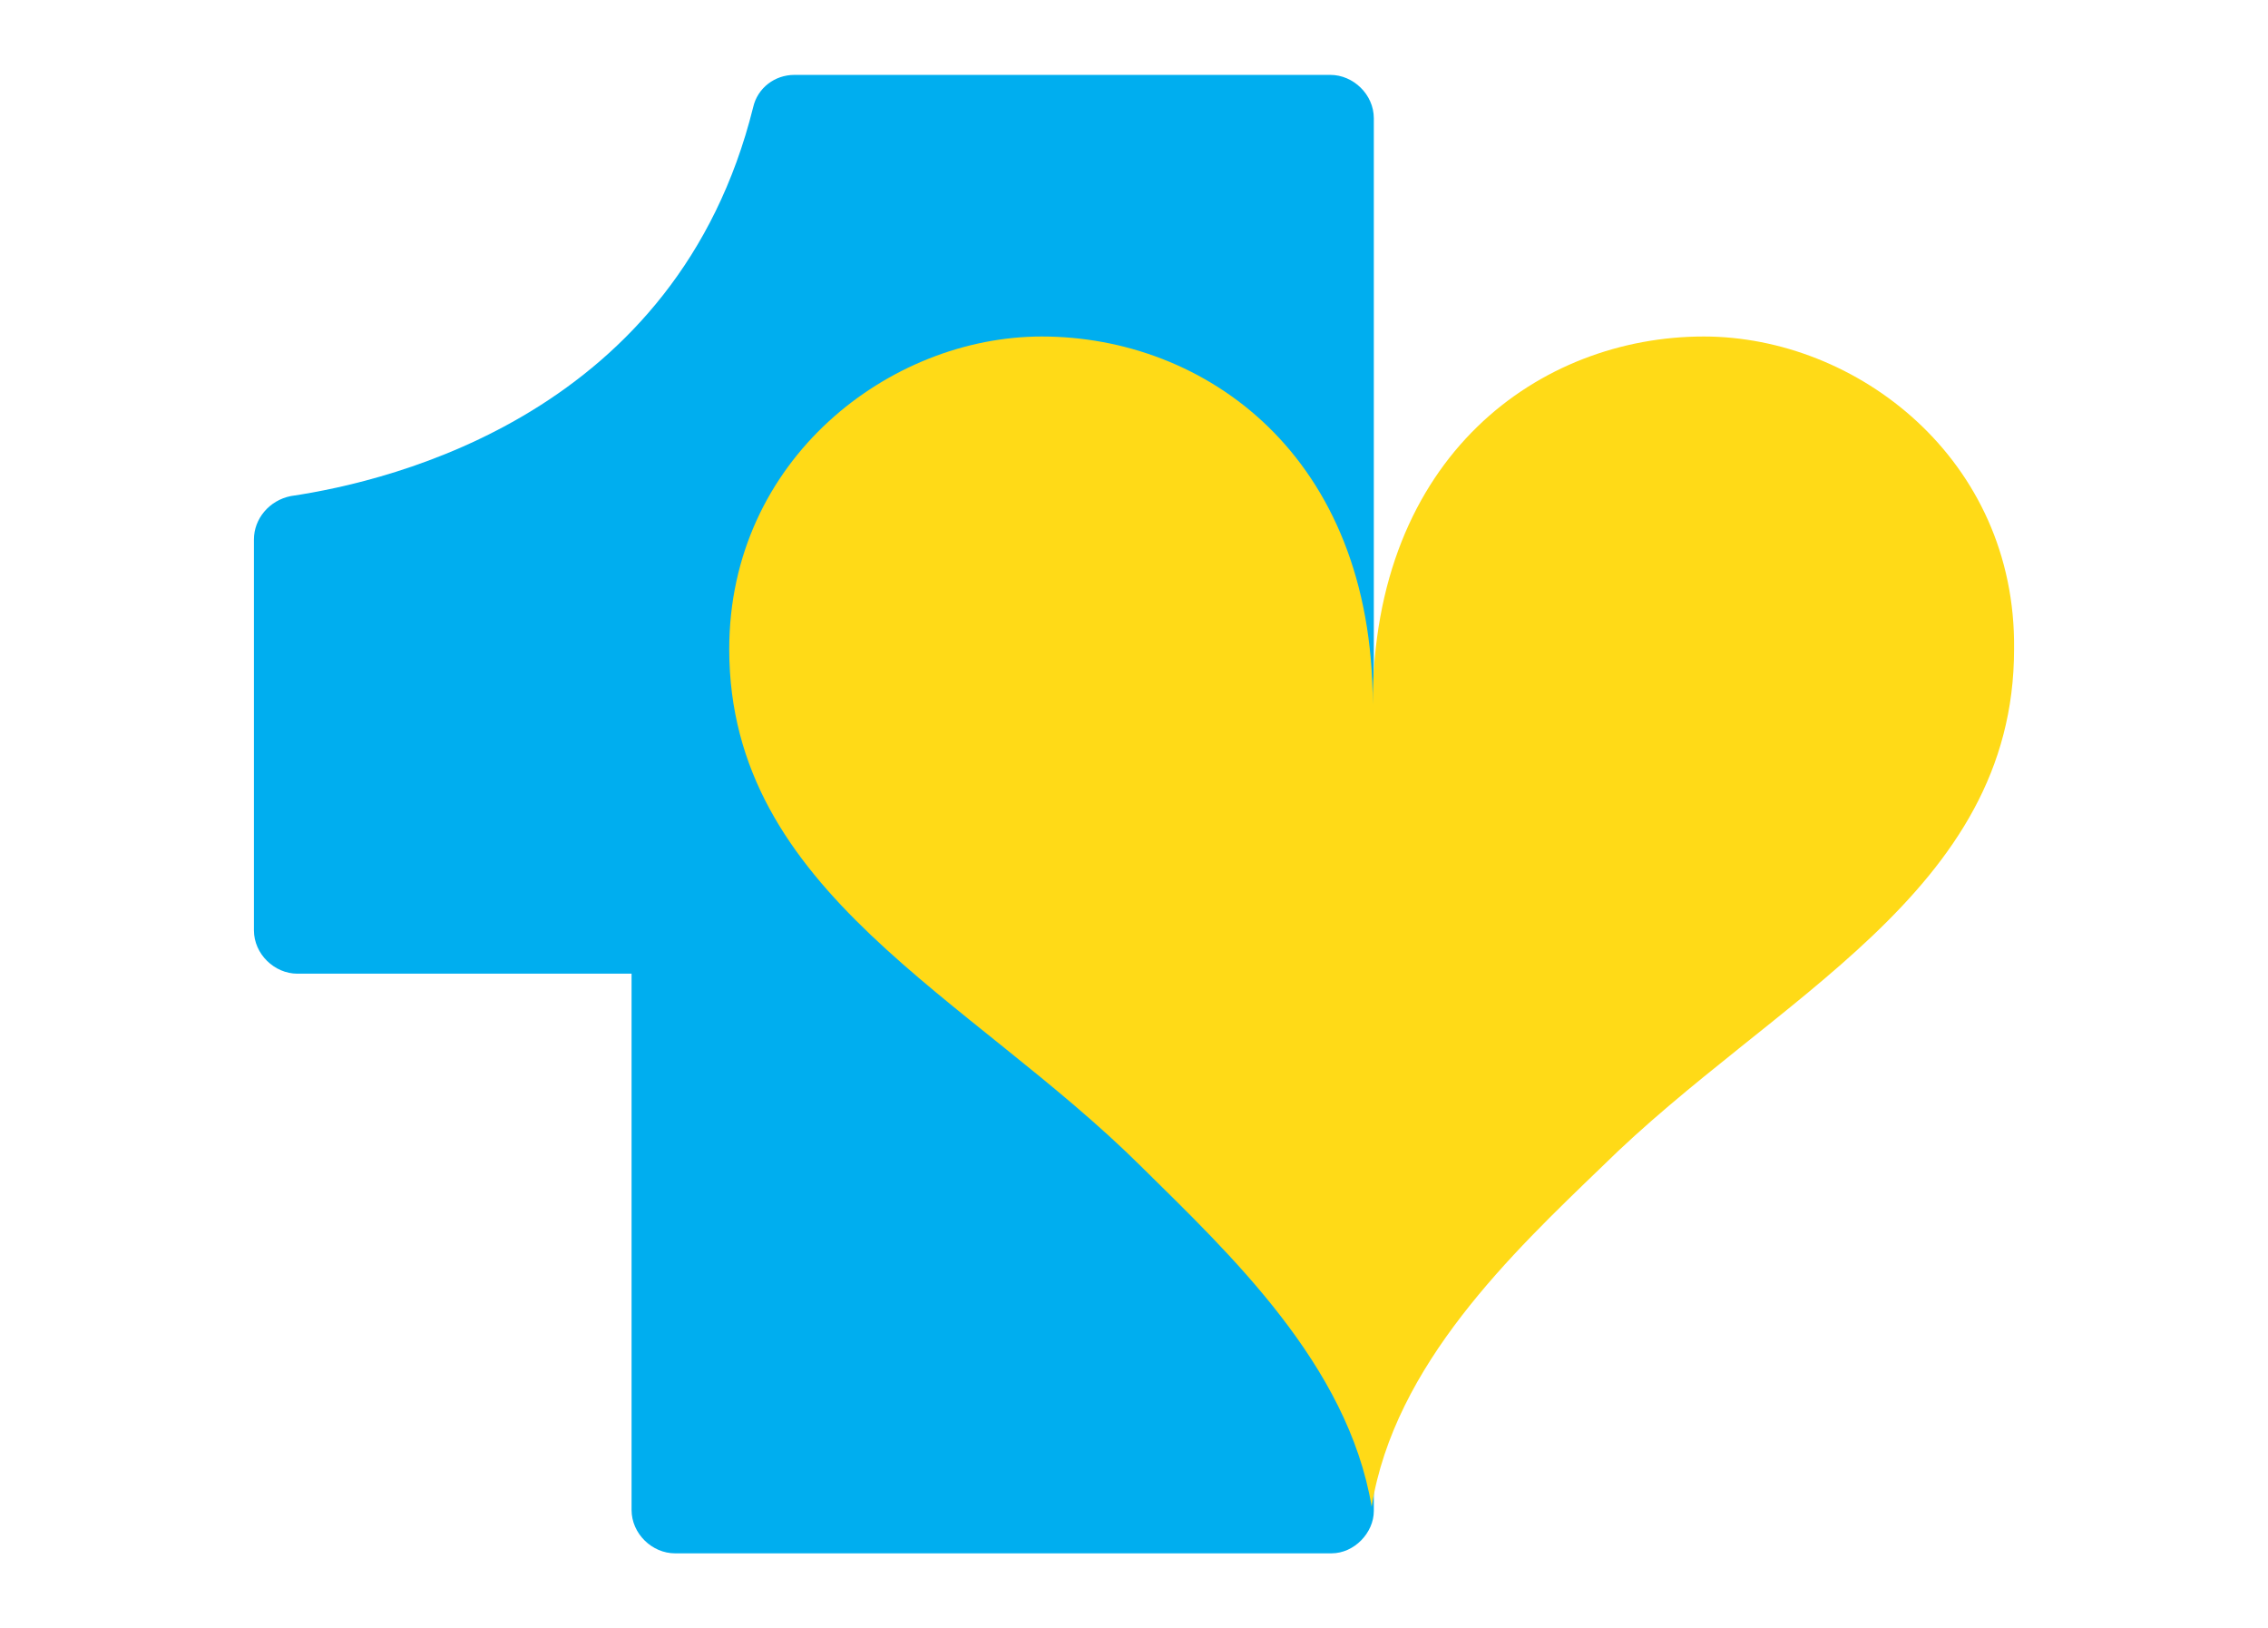<?xml version="1.0" encoding="utf-8"?>
<!-- Generator: Adobe Illustrator 28.0.0, SVG Export Plug-In . SVG Version: 6.00 Build 0)  -->
<svg version="1.1" id="Layer_1" xmlns="http://www.w3.org/2000/svg" xmlns:xlink="http://www.w3.org/1999/xlink" x="0px" y="0px"
	 viewBox="0 0 209 150" style="enable-background:new 0 0 209 150;" xml:space="preserve">
<style type="text/css">
	.st0{fill:#00AEEF;}
	.st1{fill:#FFDA17;}
</style>
<g>
	<path class="st0" d="M122.7,143.1H62.2c-2.1,0-4-1.8-4-4V89.7H27.4c-2.1,0-4-1.8-4-4V49.7c0-1.9,1.4-3.6,3.4-4
		c9.5-1.4,35.6-7.7,42.6-35.8c0.4-1.8,2-3,3.8-3h49.4c2.1,0,4,1.8,4,4v128.3C126.6,141.2,124.8,143.1,122.7,143.1"/>
	<path class="st1" d="M157,31c-15,0-30.5,10.9-30.5,33.9l0,0l0,0c0-23-15.5-33.9-30.5-33.9C82,31,67.2,42.3,67.2,59.8
		c0,22.4,22.1,31.9,38,47.7c8.1,8,19,18.2,21.2,31.3l0,0l0,0c2.1-13.1,13-23.4,21.2-31.3c15.9-15.7,38-25.2,38-47.7
		C185.8,42.3,171.1,31,157,31"/>
</g>
</svg>
